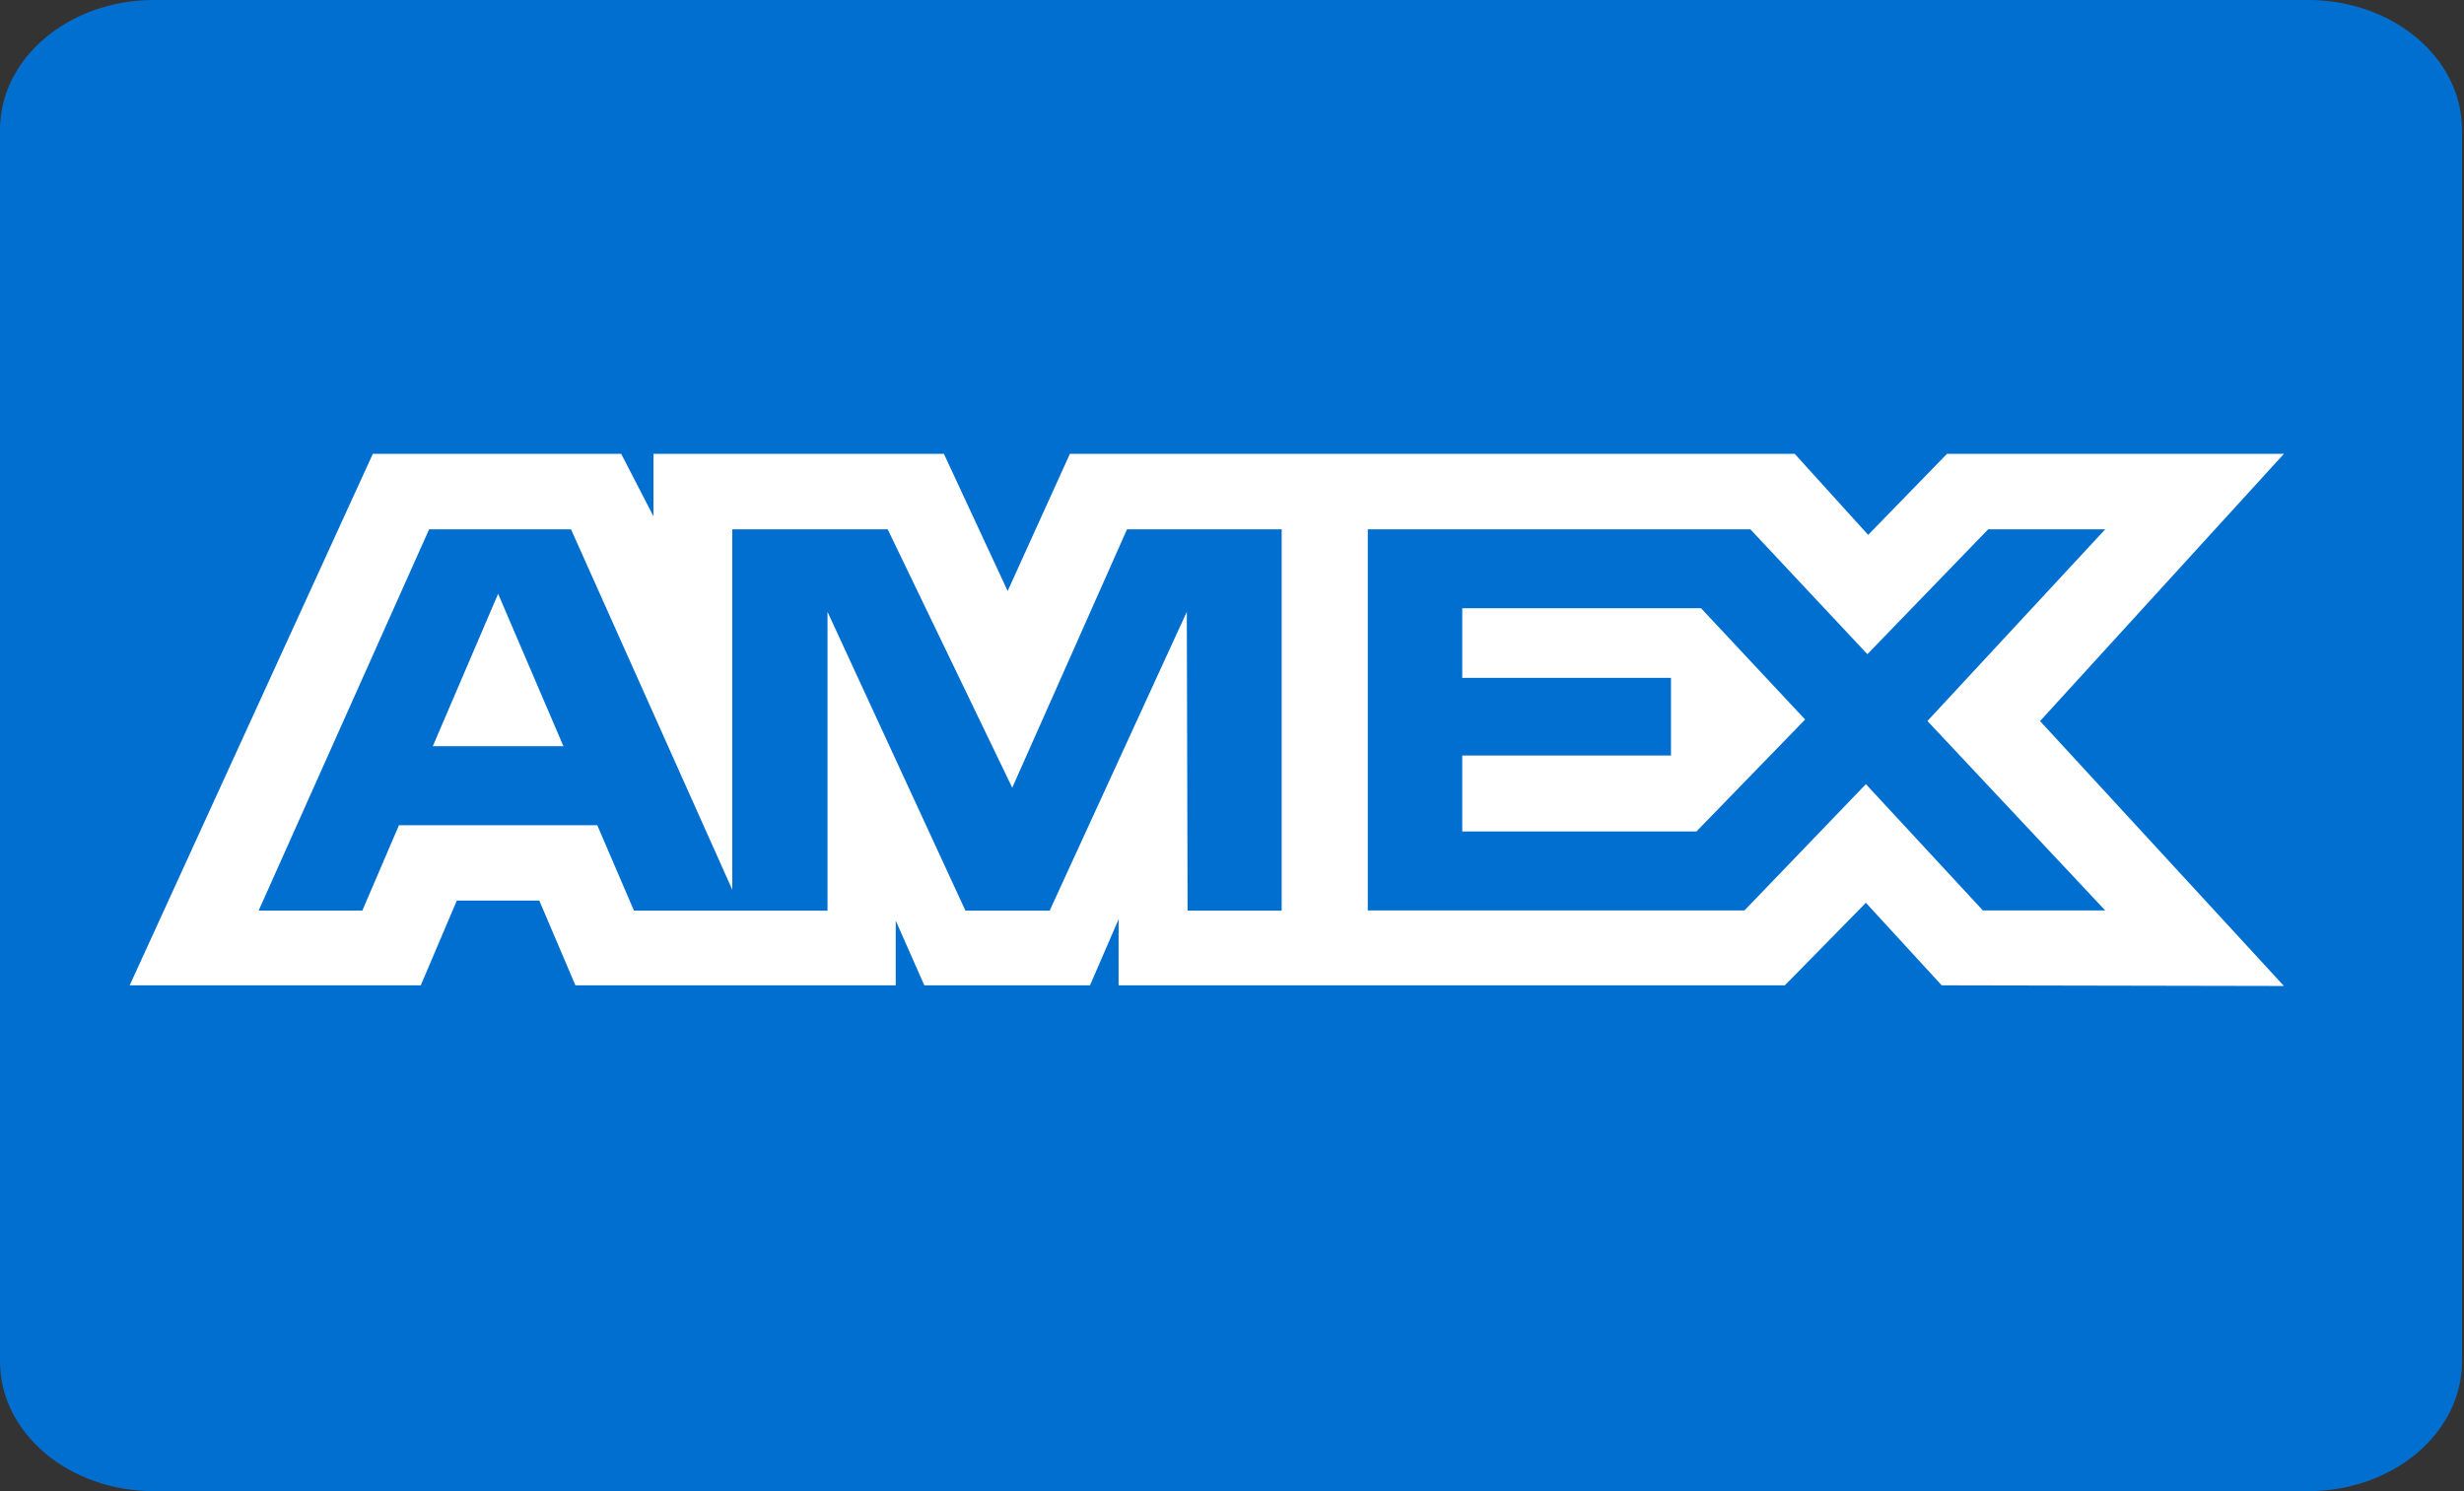 <?xml version="1.0" encoding="UTF-8"?>
<svg width="38px" height="23px" viewBox="0 0 38 23" version="1.1" xmlns="http://www.w3.org/2000/svg" xmlns:xlink="http://www.w3.org/1999/xlink">
    <rect x="0" y="0" width="38" height="23" fill="#333333" stroke="none"/>
    <!-- Generator: Sketch 51.3 (57544) - http://www.bohemiancoding.com/sketch -->
    <title>Artboard</title>
    <desc>Created with Sketch.</desc>
    <defs></defs>
    <g id="Artboard" stroke="none" stroke-width="1" fill="none" fill-rule="evenodd">
        <g id="Group-5">
            <path d="M2.373,0 L35.596,0 C36.906,0 37.969,0.896 37.969,2.001 L37.969,21 C37.969,22.104 36.906,23 35.596,23 L2.373,23 C1.062,23 0,22.104 0,21 L0,2.001 C0,0.896 1.063,0 2.373,0" id="Fill-1" fill="#016FD0"></path>
            <path d="M22.551,9.382 L22.551,10.456 L25.77,10.456 L25.77,11.653 L22.551,11.653 L22.551,12.825 L26.162,12.825 L27.839,11.098 L26.233,9.381 L22.551,9.381 L22.551,9.382 Z M7.682,9.159 L6.675,11.509 L8.689,11.509 L7.682,9.159 Z M21.094,8.164 L26.994,8.164 L28.799,10.09 L30.662,8.164 L32.467,8.164 L29.725,11.121 L32.467,14.043 L30.58,14.043 L28.776,12.095 L26.903,14.043 L21.094,14.043 L21.094,8.164 Z M6.618,8.164 L8.806,8.164 L11.293,13.723 L11.293,8.164 L13.69,8.164 L15.611,12.15 L17.381,8.164 L19.766,8.164 L19.766,14.046 L18.315,14.046 L18.303,9.437 L16.188,14.046 L14.889,14.046 L12.762,9.437 L12.762,14.046 L9.777,14.046 L9.211,12.728 L6.153,12.728 L5.588,14.045 L3.989,14.045 C3.989,14.045 6.618,8.164 6.618,8.164 Z M5.75,7 L2,15.198 L6.489,15.198 L7.045,13.891 L8.317,13.891 L8.874,15.198 L13.814,15.198 L13.814,14.2 L14.255,15.198 L16.81,15.198 L17.251,14.179 L17.251,15.198 L27.526,15.198 L28.776,13.925 L29.945,15.198 L35.223,15.208 L31.462,11.122 L35.223,7 L30.027,7 L28.811,8.25 L27.678,7 L16.5,7 L15.54,9.116 L14.557,7 L10.078,7 L10.078,7.964 L9.58,7 C9.58,7 5.75,7 5.75,7 Z" id="Fill-3" fill="#FFFFFF"></path>
        </g>
    </g>
</svg>